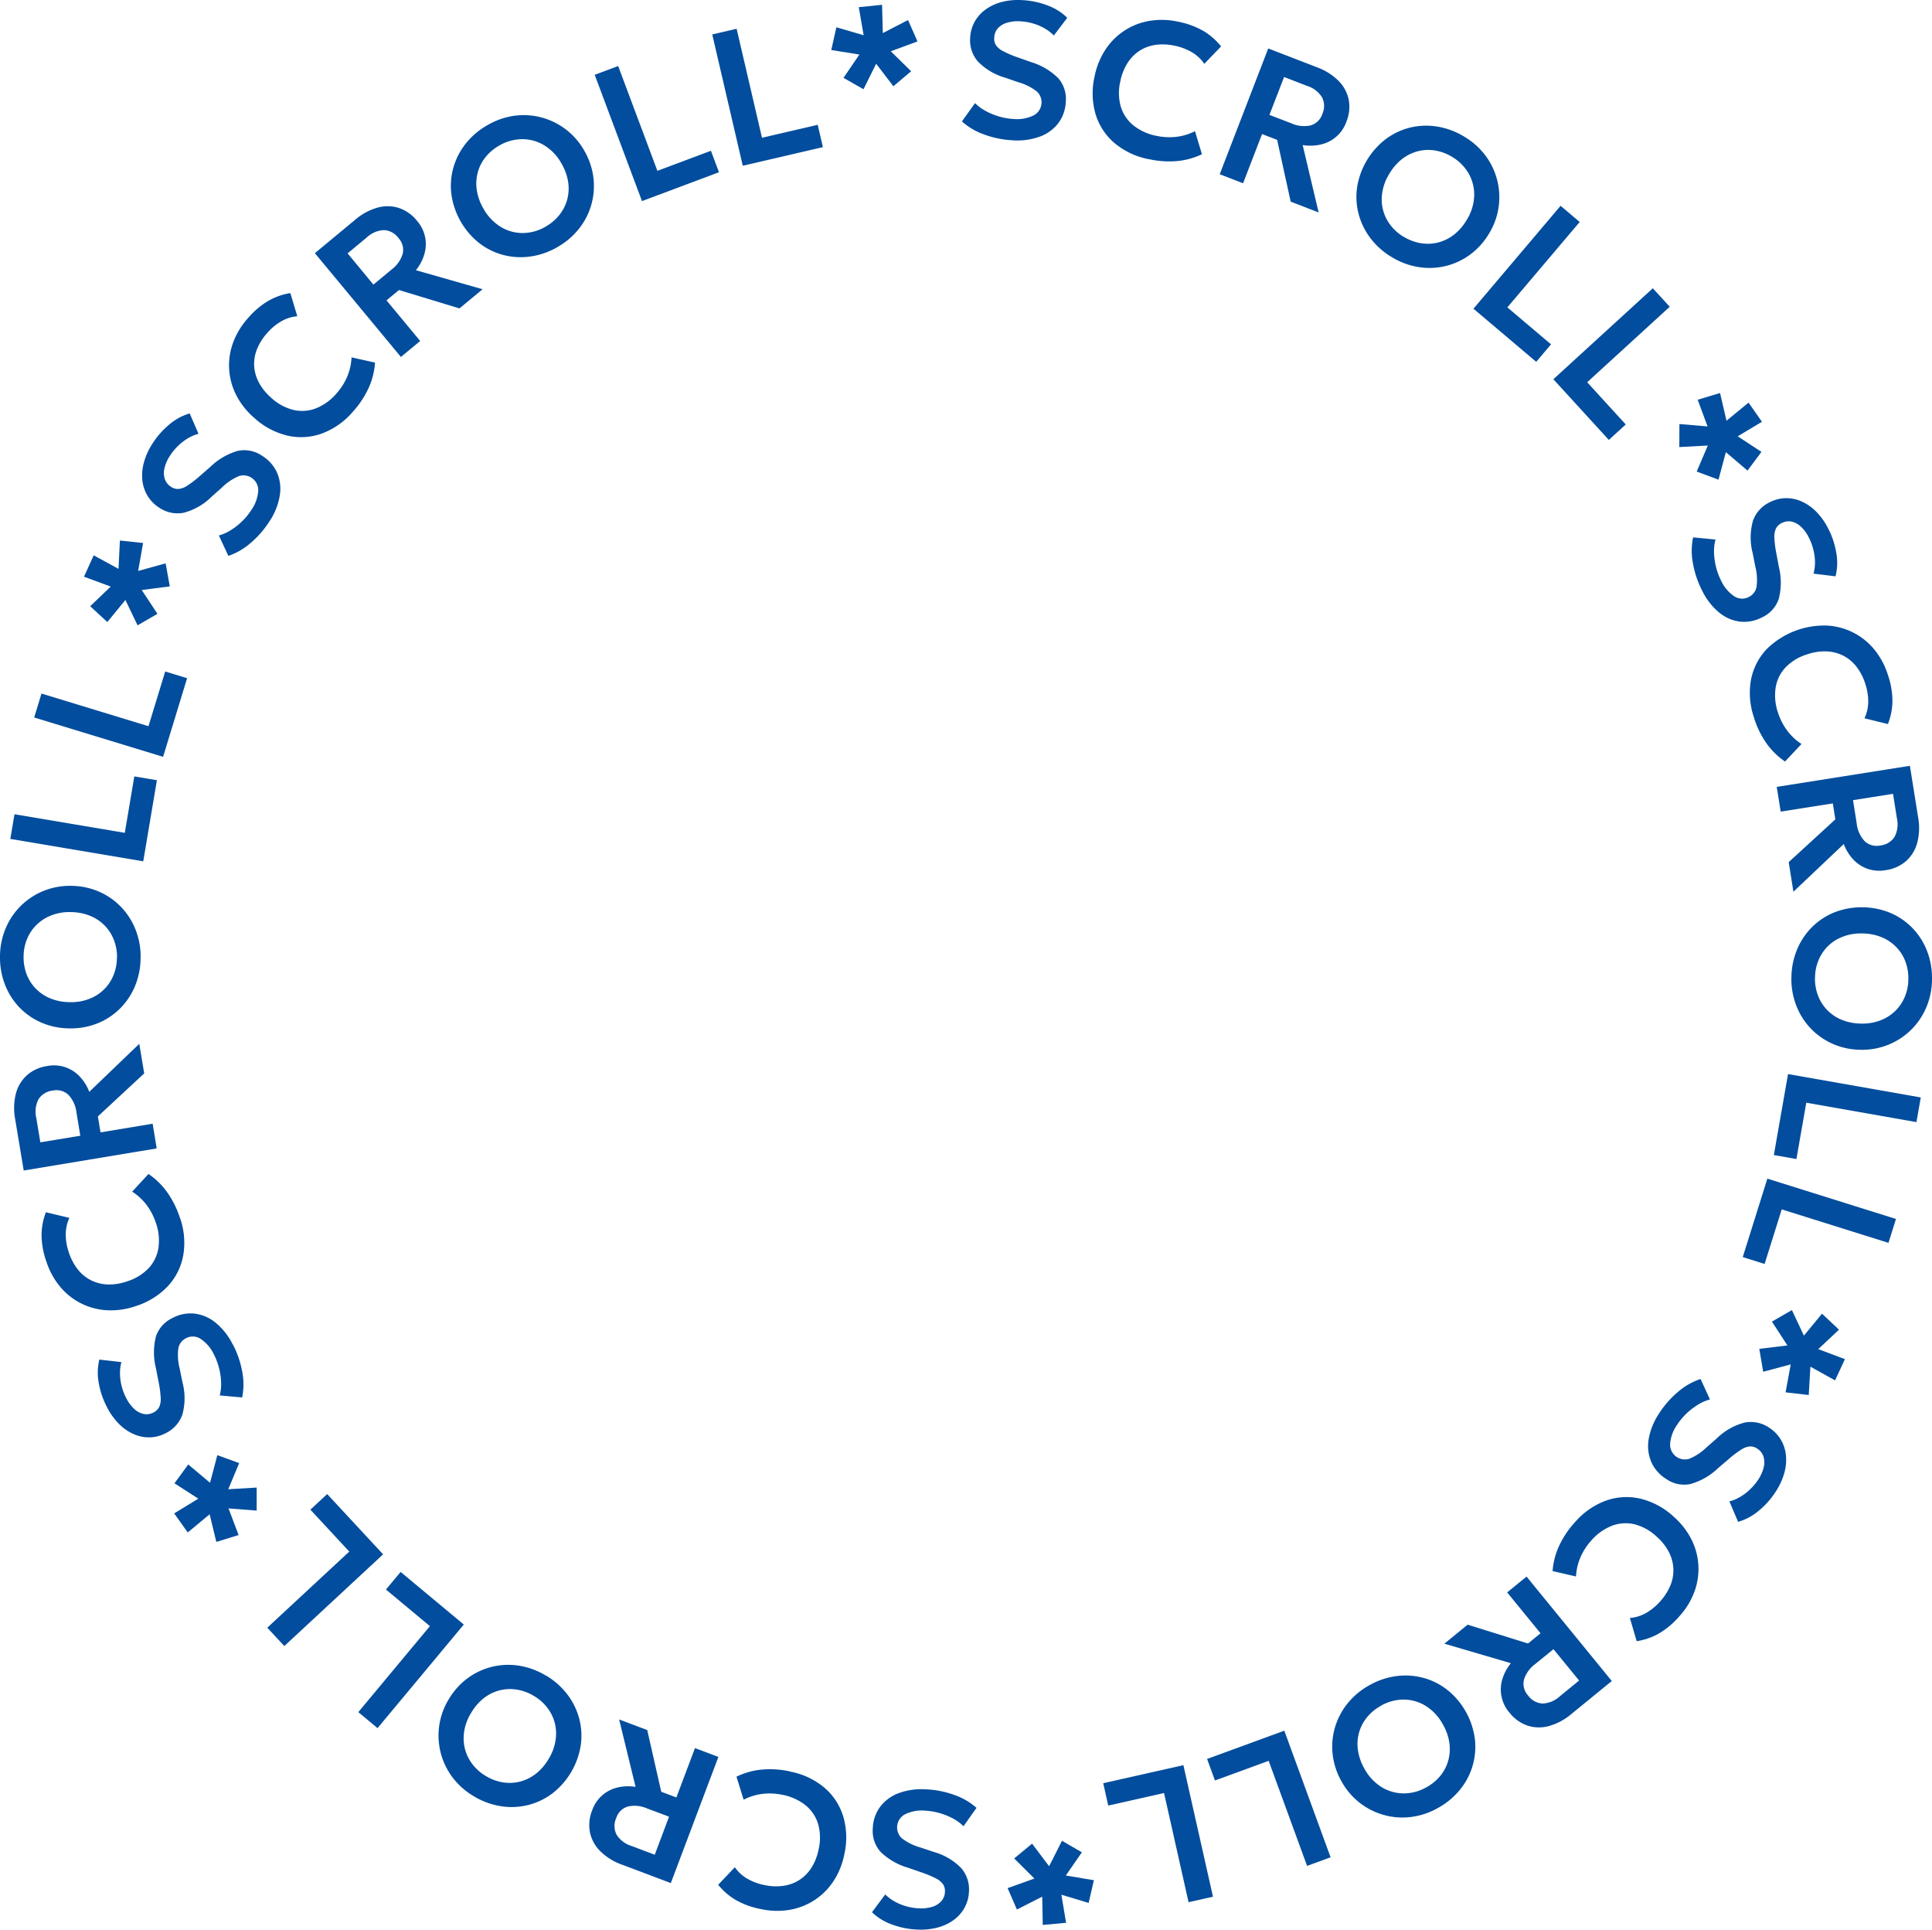 <svg id="グループ_1659" data-name="グループ 1659" xmlns="http://www.w3.org/2000/svg" xmlns:xlink="http://www.w3.org/1999/xlink" width="117.518" height="117.355" viewBox="0 0 117.518 117.355">
  <defs>
    <clipPath id="clip-path">
      <rect id="長方形_2988" data-name="長方形 2988" width="117.518" height="117.355" fill="#024d9d"/>
    </clipPath>
  </defs>
  <g id="グループ_1658" data-name="グループ 1658" clip-path="url(#clip-path)">
    <path id="パス_9660" data-name="パス 9660" d="M83,8.531a5.8,5.8,0,0,1-1.7-.347,4.02,4.02,0,0,1-1.367-.8l.8-1.113a2.7,2.7,0,0,0,.649.48,3.935,3.935,0,0,0,.818.335,3.865,3.865,0,0,0,.875.151,2.307,2.307,0,0,0,1.2-.209A.9.9,0,0,0,84.5,5.571,3.243,3.243,0,0,0,83.362,5l-.783-.271a3.748,3.748,0,0,1-1.684-1,1.973,1.973,0,0,1-.46-1.43,2.215,2.215,0,0,1,.276-.982,2.282,2.282,0,0,1,.671-.744A2.924,2.924,0,0,1,82.37.117,4.019,4.019,0,0,1,83.59.007a4.961,4.961,0,0,1,1.583.335,3.343,3.343,0,0,1,1.168.74l-.815,1.076a2.526,2.526,0,0,0-.557-.429,3.181,3.181,0,0,0-.706-.3,3.366,3.366,0,0,0-.773-.132,2.3,2.3,0,0,0-.813.085,1.219,1.219,0,0,0-.559.34A.9.9,0,0,0,81.9,2.3.743.743,0,0,0,82,2.742a1.145,1.145,0,0,0,.435.367,6.228,6.228,0,0,0,.871.373l.818.29a3.983,3.983,0,0,1,1.665.979,1.913,1.913,0,0,1,.463,1.435,2.329,2.329,0,0,1-.445,1.29,2.484,2.484,0,0,1-1.121.828A4.011,4.011,0,0,1,83,8.531" transform="translate(-21.423 0)" fill="#024d9d"/>
    <path id="パス_9661" data-name="パス 9661" d="M94.208,10.124a4.577,4.577,0,0,1-2.08-.978,3.723,3.723,0,0,1-1.154-1.76,4.559,4.559,0,0,1-.056-2.313,4.593,4.593,0,0,1,.663-1.623,3.979,3.979,0,0,1,2.664-1.736,4.571,4.571,0,0,1,1.747.048,4.957,4.957,0,0,1,1.566.579,3.936,3.936,0,0,1,1.05.925l-1.02,1.059a2.391,2.391,0,0,0-.747-.7,3.4,3.4,0,0,0-1.05-.4,3.309,3.309,0,0,0-1.18-.051,2.407,2.407,0,0,0-.975.365,2.461,2.461,0,0,0-.726.747,3.283,3.283,0,0,0-.429,1.094,3.079,3.079,0,0,0,.026,1.547,2.341,2.341,0,0,0,.765,1.14,3.237,3.237,0,0,0,1.415.64,3.73,3.73,0,0,0,1.169.061,3.378,3.378,0,0,0,1.165-.346l.423,1.4a4.421,4.421,0,0,1-1.473.413,5.628,5.628,0,0,1-1.763-.115" transform="translate(-24.333 -0.443)" fill="#024d9d"/>
    <path id="パス_9662" data-name="パス 9662" d="M101.355,11.676l2.951-7.649,2.961,1.143a3.614,3.614,0,0,1,1.31.821,2.268,2.268,0,0,1,.624,1.148,2.39,2.39,0,0,1-.144,1.351,2.14,2.14,0,0,1-1.545,1.375A2.814,2.814,0,0,1,106.4,9.9l.972,4.1-1.7-.657-.824-3.757-.918-.354-1.155,2.994Zm3.024-3.61,1.334.514a1.866,1.866,0,0,0,1.176.124,1.054,1.054,0,0,0,.706-.691,1.173,1.173,0,0,0-.012-1.009,1.648,1.648,0,0,0-.912-.7l-1.4-.542Z" transform="translate(-27.163 -1.079)" fill="#024d9d"/>
    <path id="パス_9663" data-name="パス 9663" d="M114.862,18.434a4.5,4.5,0,0,1-1.309-1.169,4.172,4.172,0,0,1-.714-1.487,4.079,4.079,0,0,1-.076-1.632,4.593,4.593,0,0,1,1.745-2.894,4.09,4.09,0,0,1,1.479-.695,4.156,4.156,0,0,1,1.646-.06,4.546,4.546,0,0,1,1.644.615,4.428,4.428,0,0,1,1.3,1.167,4.223,4.223,0,0,1,.2,4.731,4.313,4.313,0,0,1-1.151,1.276,4.157,4.157,0,0,1-3.129.755,4.467,4.467,0,0,1-1.637-.608m.741-1.228a2.867,2.867,0,0,0,1.03.384,2.576,2.576,0,0,0,1.043-.04,2.614,2.614,0,0,0,.96-.468,3.145,3.145,0,0,0,.781-.893,2.988,2.988,0,0,0,.463-1.471,2.586,2.586,0,0,0-.332-1.356,2.787,2.787,0,0,0-1.012-1.02,2.882,2.882,0,0,0-1.03-.389,2.546,2.546,0,0,0-1.042.042,2.629,2.629,0,0,0-.959.468,3.124,3.124,0,0,0-.783.9,3,3,0,0,0-.466,1.47,2.567,2.567,0,0,0,.329,1.354,2.8,2.8,0,0,0,1.017,1.023" transform="translate(-30.207 -2.799)" fill="#024d9d"/>
    <path id="パス_9664" data-name="パス 9664" d="M122.44,23.358l5.3-6.259,1.162.984-4.4,5.194,2.656,2.247-.9,1.064Z" transform="translate(-32.814 -4.583)" fill="#024d9d"/>
    <path id="パス_9665" data-name="パス 9665" d="M129.079,29.483l6.051-5.532,1.028,1.124-5.022,4.591,2.347,2.568-1.029.94Z" transform="translate(-34.593 -6.419)" fill="#024d9d"/>
    <path id="パス_9666" data-name="パス 9666" d="M139.546,35.94l.007-1.4,1.711.145-.6-1.624,1.359-.408.393,1.684,1.341-1.1.816,1.165-1.475.884,1.444.947-.848,1.138-1.316-1.122-.449,1.674-1.326-.494.678-1.583Z" transform="translate(-37.398 -8.751)" fill="#024d9d"/>
    <path id="パス_9667" data-name="パス 9667" d="M141.206,47a5.845,5.845,0,0,1-.553-1.64,4.016,4.016,0,0,1,.009-1.586l1.362.13a2.74,2.74,0,0,0-.089.8,4.078,4.078,0,0,0,.122.875,3.883,3.883,0,0,0,.31.831,2.3,2.3,0,0,0,.783.935.865.865,0,0,0,.909.048.853.853,0,0,0,.458-.589,3.237,3.237,0,0,0-.074-1.271l-.16-.813a3.753,3.753,0,0,1,.021-1.96,1.975,1.975,0,0,1,1.005-1.116,2.211,2.211,0,0,1,.987-.255,2.3,2.3,0,0,1,.98.206,2.906,2.906,0,0,1,.887.629,4,4,0,0,1,.709,1,4.972,4.972,0,0,1,.506,1.536,3.372,3.372,0,0,1-.053,1.382l-1.34-.163a2.5,2.5,0,0,0,.091-.7,3.193,3.193,0,0,0-.1-.76,3.4,3.4,0,0,0-.274-.735,2.3,2.3,0,0,0-.482-.661,1.233,1.233,0,0,0-.574-.312.908.908,0,0,0-.61.1.743.743,0,0,0-.331.317,1.153,1.153,0,0,0-.1.559,6.157,6.157,0,0,0,.116.941l.16.853a3.979,3.979,0,0,1-.009,1.932,1.911,1.911,0,0,1-1.009,1.121,2.34,2.34,0,0,1-1.339.264,2.482,2.482,0,0,1-1.279-.554A3.988,3.988,0,0,1,141.206,47" transform="translate(-37.675 -11.092)" fill="#024d9d"/>
    <path id="パス_9668" data-name="パス 9668" d="M145.669,57.594a4.578,4.578,0,0,1-.2-2.29,3.735,3.735,0,0,1,.944-1.881,4.975,4.975,0,0,1,3.711-1.449,3.984,3.984,0,0,1,2.837,1.435,4.57,4.57,0,0,1,.833,1.536,4.951,4.951,0,0,1,.285,1.645,3.915,3.915,0,0,1-.275,1.372l-1.427-.351a2.365,2.365,0,0,0,.23-1,3.377,3.377,0,0,0-.182-1.108,3.288,3.288,0,0,0-.547-1.047,2.4,2.4,0,0,0-.805-.66,2.452,2.452,0,0,0-1.011-.253,3.262,3.262,0,0,0-1.162.177,3.077,3.077,0,0,0-1.326.8,2.344,2.344,0,0,0-.6,1.233,3.232,3.232,0,0,0,.155,1.545,3.767,3.767,0,0,0,.534,1.042,3.376,3.376,0,0,0,.884.834l-1,1.067a4.421,4.421,0,0,1-1.1-1.067,5.612,5.612,0,0,1-.784-1.582" transform="translate(-38.968 -13.927)" fill="#024d9d"/>
    <path id="パス_9669" data-name="パス 9669" d="M147.641,64.907l8.1-1.282.5,3.135a3.6,3.6,0,0,1-.054,1.544,2.268,2.268,0,0,1-.681,1.116,2.375,2.375,0,0,1-1.24.552,2.21,2.21,0,0,1-1.1-.081,2.187,2.187,0,0,1-.866-.565,2.81,2.81,0,0,1-.582-.943l-3.063,2.9-.286-1.8,2.837-2.6-.154-.972-3.17.5Zm4.64.807.223,1.411a1.865,1.865,0,0,0,.482,1.08,1.053,1.053,0,0,0,.952.265,1.17,1.17,0,0,0,.866-.517,1.644,1.644,0,0,0,.146-1.138l-.235-1.486Z" transform="translate(-39.567 -17.051)" fill="#024d9d"/>
    <path id="パス_9670" data-name="パス 9670" d="M148.863,79.641a4.517,4.517,0,0,1,.353-1.719,4.194,4.194,0,0,1,.927-1.364,4.082,4.082,0,0,1,1.373-.886,4.6,4.6,0,0,1,3.379.055,4.093,4.093,0,0,1,1.343.93,4.144,4.144,0,0,1,.879,1.394,4.531,4.531,0,0,1,.295,1.729,4.43,4.43,0,0,1-.356,1.711,4.2,4.2,0,0,1-.936,1.362,4.238,4.238,0,0,1-3.053,1.192,4.3,4.3,0,0,1-1.681-.355,4.164,4.164,0,0,1-1.344-.936,4.206,4.206,0,0,1-.882-1.391,4.466,4.466,0,0,1-.3-1.721m1.435.023a2.847,2.847,0,0,0,.184,1.083,2.566,2.566,0,0,0,1.446,1.476,3.157,3.157,0,0,0,1.164.227,2.986,2.986,0,0,0,1.505-.339,2.576,2.576,0,0,0,1.006-.968,2.78,2.78,0,0,0,.374-1.387,2.884,2.884,0,0,0-.182-1.086,2.541,2.541,0,0,0-.56-.879,2.648,2.648,0,0,0-.886-.594,3.159,3.159,0,0,0-1.168-.227,3.007,3.007,0,0,0-1.5.336,2.557,2.557,0,0,0-1.006.965,2.8,2.8,0,0,0-.374,1.394" transform="translate(-39.895 -20.201)" fill="#024d9d"/>
    <path id="パス_9671" data-name="パス 9671" d="M148.262,89.237l8.074,1.422-.264,1.5-6.7-1.181-.6,3.426-1.373-.242Z" transform="translate(-39.501 -23.915)" fill="#024d9d"/>
    <path id="パス_9672" data-name="パス 9672" d="M146.313,97.924l7.823,2.453-.456,1.453-6.493-2.036-1.041,3.319-1.329-.417Z" transform="translate(-38.81 -26.243)" fill="#024d9d"/>
    <path id="パス_9673" data-name="パス 9673" d="M146.963,109.548l1.214-.7.731,1.553,1.1-1.334,1.034.971-1.261,1.184,1.621.61-.6,1.291-1.5-.834-.1,1.724-1.409-.163.312-1.7-1.674.449-.237-1.394,1.71-.208Z" transform="translate(-39.181 -29.172)" fill="#024d9d"/>
    <path id="パス_9674" data-name="パス 9674" d="M137.624,116.657a5.848,5.848,0,0,1,1.144-1.3,4.06,4.06,0,0,1,1.377-.788l.569,1.247a2.7,2.7,0,0,0-.74.324,4.025,4.025,0,0,0-.7.543,3.907,3.907,0,0,0-.565.684,2.31,2.31,0,0,0-.417,1.146.9.9,0,0,0,1.154.913,3.246,3.246,0,0,0,1.063-.7l.624-.545a3.751,3.751,0,0,1,1.707-.964,1.976,1.976,0,0,1,1.469.311,2.22,2.22,0,0,1,.714.728,2.293,2.293,0,0,1,.313.951,2.913,2.913,0,0,1-.1,1.083,4,4,0,0,1-.51,1.113,4.983,4.983,0,0,1-1.077,1.208,3.367,3.367,0,0,1-1.223.646l-.529-1.242a2.5,2.5,0,0,0,.649-.271,3.159,3.159,0,0,0,.61-.463,3.421,3.421,0,0,0,.5-.6,2.3,2.3,0,0,0,.33-.748,1.215,1.215,0,0,0-.017-.653.909.909,0,0,0-.386-.48.745.745,0,0,0-.441-.128,1.15,1.15,0,0,0-.534.2,6.212,6.212,0,0,0-.756.571L141.2,120a3.99,3.99,0,0,1-1.676.96,1.908,1.908,0,0,1-1.476-.313,2.326,2.326,0,0,1-.9-1.026,2.476,2.476,0,0,1-.162-1.384,4.01,4.01,0,0,1,.639-1.577" transform="translate(-36.703 -30.704)" fill="#024d9d"/>
    <path id="パス_9675" data-name="パス 9675" d="M130.366,125.923a4.582,4.582,0,0,1,1.881-1.32,3.742,3.742,0,0,1,2.1-.127,4.559,4.559,0,0,1,2.036,1.1,4.61,4.61,0,0,1,1.078,1.381,3.982,3.982,0,0,1,.183,3.175,4.582,4.582,0,0,1-.91,1.491,4.981,4.981,0,0,1-1.28,1.072,3.944,3.944,0,0,1-1.323.451l-.414-1.411a2.38,2.38,0,0,0,.978-.3,3.4,3.4,0,0,0,.868-.713,3.336,3.336,0,0,0,.631-1,2.394,2.394,0,0,0,.166-1.028,2.458,2.458,0,0,0-.287-1,3.3,3.3,0,0,0-.737-.916,3.073,3.073,0,0,0-1.356-.746,2.342,2.342,0,0,0-1.369.1,3.245,3.245,0,0,0-1.258.91,3.763,3.763,0,0,0-.634.985,3.4,3.4,0,0,0-.279,1.184l-1.424-.329a4.394,4.394,0,0,1,.373-1.483,5.591,5.591,0,0,1,.975-1.473" transform="translate(-34.576 -33.334)" fill="#024d9d"/>
    <path id="パス_9676" data-name="パス 9676" d="M125.02,130.989l5.186,6.351-2.46,2.007a3.6,3.6,0,0,1-1.362.73,2.266,2.266,0,0,1-1.306-.026,2.38,2.38,0,0,1-1.1-.794,2.139,2.139,0,0,1-.431-2.023,2.816,2.816,0,0,1,.521-.978l-4.046-1.187,1.415-1.156,3.672,1.145.762-.622-2.03-2.486Zm1.639,4.415-1.107.9a1.872,1.872,0,0,0-.69.961,1.055,1.055,0,0,0,.252.955,1.167,1.167,0,0,0,.883.489,1.652,1.652,0,0,0,1.056-.447l1.165-.952Z" transform="translate(-32.165 -35.105)" fill="#024d9d"/>
    <path id="パス_9677" data-name="パス 9677" d="M112.96,139.8a4.511,4.511,0,0,1,1.662-.56,4.2,4.2,0,0,1,1.646.114,4.1,4.1,0,0,1,1.456.741,4.586,4.586,0,0,1,1.654,2.947,4.106,4.106,0,0,1-.889,3.09,4.533,4.533,0,0,1-1.346,1.125,4.416,4.416,0,0,1-1.657.553,4.185,4.185,0,0,1-1.647-.124,4.231,4.231,0,0,1-2.567-2.038,4.3,4.3,0,0,1-.539-1.631,4.159,4.159,0,0,1,.132-1.632,4.206,4.206,0,0,1,.758-1.463,4.479,4.479,0,0,1,1.337-1.123m.7,1.252a2.84,2.84,0,0,0-.843.7,2.555,2.555,0,0,0-.548,1.993,3.145,3.145,0,0,0,.39,1.121,2.989,2.989,0,0,0,1.05,1.129,2.579,2.579,0,0,0,1.342.381,2.779,2.779,0,0,0,1.388-.375,2.892,2.892,0,0,0,.847-.7,2.526,2.526,0,0,0,.477-.927,2.628,2.628,0,0,0,.067-1.065,3.113,3.113,0,0,0-.392-1.123,2.989,2.989,0,0,0-1.048-1.131,2.548,2.548,0,0,0-1.34-.384,2.779,2.779,0,0,0-1.392.378" transform="translate(-29.669 -37.306)" fill="#024d9d"/>
    <path id="パス_9678" data-name="パス 9678" d="M105,143.79l2.816,7.7-1.43.523-2.337-6.39-3.267,1.195-.479-1.309Z" transform="translate(-26.88 -38.535)" fill="#024d9d"/>
    <path id="パス_9679" data-name="パス 9679" d="M96.55,146.655l1.8,8-1.485.334-1.492-6.64-3.394.763-.305-1.36Z" transform="translate(-24.568 -39.303)" fill="#024d9d"/>
    <path id="パス_9680" data-name="パス 9680" d="M87.036,152.939l1.211.7-.977,1.412,1.708.285-.321,1.382-1.657-.5.285,1.708-1.417.13-.034-1.72-1.539.782-.566-1.3,1.629-.583-1.229-1.223,1.088-.9,1.037,1.375Z" transform="translate(-22.439 -40.987)" fill="#024d9d"/>
    <path id="パス_9681" data-name="パス 9681" d="M75.744,148.661a5.8,5.8,0,0,1,1.7.333,4.045,4.045,0,0,1,1.373.793l-.791,1.118a2.7,2.7,0,0,0-.651-.476,4.035,4.035,0,0,0-.821-.328,3.87,3.87,0,0,0-.875-.143,2.3,2.3,0,0,0-1.2.217.9.9,0,0,0-.209,1.457,3.263,3.263,0,0,0,1.14.566l.785.264a3.753,3.753,0,0,1,1.692.99,1.971,1.971,0,0,1,.471,1.426,2.211,2.211,0,0,1-.269.984,2.293,2.293,0,0,1-.665.749,2.888,2.888,0,0,1-.985.458,3.988,3.988,0,0,1-1.22.12,4.979,4.979,0,0,1-1.586-.323,3.356,3.356,0,0,1-1.173-.731l.806-1.083a2.574,2.574,0,0,0,.561.425,3.3,3.3,0,0,0,.708.294,3.409,3.409,0,0,0,.774.127,2.329,2.329,0,0,0,.813-.091,1.215,1.215,0,0,0,.555-.344.9.9,0,0,0,.22-.575.745.745,0,0,0-.111-.446,1.167,1.167,0,0,0-.438-.363,6.269,6.269,0,0,0-.874-.365l-.819-.284a3.994,3.994,0,0,1-1.673-.966,1.906,1.906,0,0,1-.473-1.432,2.32,2.32,0,0,1,.435-1.292,2.484,2.484,0,0,1,1.114-.837,4,4,0,0,1,1.685-.241" transform="translate(-19.419 -39.839)" fill="#024d9d"/>
    <path id="パス_9682" data-name="パス 9682" d="M64.022,147.131a4.58,4.58,0,0,1,2.088.961,3.736,3.736,0,0,1,1.168,1.752,4.553,4.553,0,0,1,.075,2.312,4.6,4.6,0,0,1-.65,1.628,3.98,3.98,0,0,1-2.651,1.756,4.575,4.575,0,0,1-1.747-.035,4.936,4.936,0,0,1-1.57-.566,3.939,3.939,0,0,1-1.057-.917l1.012-1.067a2.372,2.372,0,0,0,.753.693,3.4,3.4,0,0,0,1.053.391,3.3,3.3,0,0,0,1.18.042,2.41,2.41,0,0,0,.973-.373,2.442,2.442,0,0,0,.72-.753,3.277,3.277,0,0,0,.421-1.1,3.075,3.075,0,0,0-.039-1.547,2.34,2.34,0,0,0-.774-1.134,3.239,3.239,0,0,0-1.42-.629,3.777,3.777,0,0,0-1.17-.053,3.386,3.386,0,0,0-1.162.356l-.434-1.4a4.422,4.422,0,0,1,1.47-.425,5.625,5.625,0,0,1,1.763.1" transform="translate(-15.993 -39.395)" fill="#024d9d"/>
    <path id="パス_9683" data-name="パス 9683" d="M56.819,145.139l-2.893,7.672-2.97-1.121a3.6,3.6,0,0,1-1.314-.812,2.264,2.264,0,0,1-.633-1.143,2.377,2.377,0,0,1,.134-1.351A2.137,2.137,0,0,1,50.676,147a2.805,2.805,0,0,1,1.107-.04l-1-4.1,1.709.645.851,3.751.921.346,1.132-3Zm-3,3.633-1.337-.5a1.861,1.861,0,0,0-1.177-.116,1.057,1.057,0,0,0-.7.7,1.168,1.168,0,0,0,.02,1.009,1.648,1.648,0,0,0,.916.69l1.408.531Z" transform="translate(-13.122 -38.287)" fill="#024d9d"/>
    <path id="パス_9684" data-name="パス 9684" d="M42.958,138.96a4.509,4.509,0,0,1,1.318,1.159A4.2,4.2,0,0,1,45,141.6a4.089,4.089,0,0,1,.088,1.632,4.594,4.594,0,0,1-1.722,2.907,4.1,4.1,0,0,1-1.474.706,4.151,4.151,0,0,1-1.646.073,4.549,4.549,0,0,1-1.648-.6,4.431,4.431,0,0,1-1.308-1.157,4.227,4.227,0,0,1-.239-4.73,4.316,4.316,0,0,1,1.142-1.284,4.159,4.159,0,0,1,3.123-.779,4.476,4.476,0,0,1,1.643.6m-.732,1.234a2.856,2.856,0,0,0-1.033-.377,2.568,2.568,0,0,0-2,.523,3.154,3.154,0,0,0-.774.9,2.979,2.979,0,0,0-.452,1.474,2.578,2.578,0,0,0,.342,1.353,2.791,2.791,0,0,0,1.02,1.013,2.9,2.9,0,0,0,1.034.381,2.552,2.552,0,0,0,1.04-.05,2.657,2.657,0,0,0,.956-.475,3.144,3.144,0,0,0,.776-.9,3,3,0,0,0,.455-1.474,2.556,2.556,0,0,0-.339-1.351,2.785,2.785,0,0,0-1.025-1.016" transform="translate(-9.766 -37.069)" fill="#024d9d"/>
    <path id="パス_9685" data-name="パス 9685" d="M36.19,133.8l-5.246,6.3-1.17-.974,4.355-5.229-2.673-2.226.892-1.071Z" transform="translate(-7.979 -35)" fill="#024d9d"/>
    <path id="パス_9686" data-name="パス 9686" d="M29.256,127.8l-6.009,5.577-1.036-1.116,4.987-4.629-2.366-2.55,1.022-.949Z" transform="translate(-5.953 -33.269)" fill="#024d9d"/>
    <path id="パス_9687" data-name="パス 9687" d="M19.492,122.871l0,1.4-1.712-.133.614,1.619-1.356.419-.406-1.681L15.3,125.6l-.826-1.159,1.469-.895-1.451-.936.839-1.144,1.325,1.113L17.1,120.9l1.329.483-.665,1.589Z" transform="translate(-3.88 -32.401)" fill="#024d9d"/>
    <path id="パス_9688" data-name="パス 9688" d="M16.347,111.008a5.821,5.821,0,0,1,.565,1.637,4.043,4.043,0,0,1,0,1.586l-1.364-.122a2.717,2.717,0,0,0,.083-.8,3.99,3.99,0,0,0-.128-.875,3.9,3.9,0,0,0-.316-.829,2.309,2.309,0,0,0-.791-.928.867.867,0,0,0-.91-.041.855.855,0,0,0-.453.593,3.238,3.238,0,0,0,.083,1.27l.165.813a3.753,3.753,0,0,1-.005,1.96,1.973,1.973,0,0,1-1,1.124,2.218,2.218,0,0,1-.985.263,2.3,2.3,0,0,1-.982-.2,2.9,2.9,0,0,1-.892-.621,4.018,4.018,0,0,1-.716-.994,5,5,0,0,1-.518-1.532,3.374,3.374,0,0,1,.042-1.383l1.342.153a2.489,2.489,0,0,0-.086.7,3.225,3.225,0,0,0,.1.759,3.419,3.419,0,0,0,.28.733,2.319,2.319,0,0,0,.488.657,1.212,1.212,0,0,0,.576.307.907.907,0,0,0,.609-.1.749.749,0,0,0,.329-.321,1.151,1.151,0,0,0,.094-.56,6.322,6.322,0,0,0-.122-.94l-.166-.851a3.988,3.988,0,0,1-.006-1.931,1.912,1.912,0,0,1,1-1.129,2.325,2.325,0,0,1,1.337-.274,2.483,2.483,0,0,1,1.283.543,4.008,4.008,0,0,1,1.056,1.335" transform="translate(-2.182 -29.243)" fill="#024d9d"/>
    <path id="パス_9689" data-name="パス 9689" d="M11.864,100.172a4.575,4.575,0,0,1,.214,2.288,3.733,3.733,0,0,1-.93,1.889,4.556,4.556,0,0,1-1.964,1.224,4.6,4.6,0,0,1-1.734.253A3.982,3.982,0,0,1,4.6,104.413a4.585,4.585,0,0,1-.845-1.529,4.95,4.95,0,0,1-.3-1.643,3.926,3.926,0,0,1,.264-1.374l1.43.34a2.372,2.372,0,0,0-.223,1,3.376,3.376,0,0,0,.19,1.107,3.3,3.3,0,0,0,.555,1.043,2.407,2.407,0,0,0,.81.654,2.448,2.448,0,0,0,1.013.246,3.252,3.252,0,0,0,1.16-.187,3.074,3.074,0,0,0,1.319-.808,2.34,2.34,0,0,0,.593-1.239,3.223,3.223,0,0,0-.168-1.544,3.753,3.753,0,0,0-.541-1.038,3.378,3.378,0,0,0-.89-.828l.991-1.075a4.4,4.4,0,0,1,1.1,1.059,5.578,5.578,0,0,1,.8,1.576" transform="translate(-0.927 -26.14)" fill="#024d9d"/>
    <path id="パス_9690" data-name="パス 9690" d="M9.846,93.084,1.758,94.427,1.237,91.3a3.626,3.626,0,0,1,.043-1.545,2.275,2.275,0,0,1,.672-1.121,2.381,2.381,0,0,1,1.236-.561,2.138,2.138,0,0,1,1.969.631,2.817,2.817,0,0,1,.589.938l3.041-2.921.3,1.8L6.269,91.137l.161.971L9.6,91.581ZM5.2,92.312,4.966,90.9a1.867,1.867,0,0,0-.49-1.076,1.054,1.054,0,0,0-.954-.257,1.169,1.169,0,0,0-.863.523,1.645,1.645,0,0,0-.137,1.138l.247,1.485Z" transform="translate(-0.315 -23.24)" fill="#024d9d"/>
    <path id="パス_9691" data-name="パス 9691" d="M8.55,78.005A4.5,4.5,0,0,1,8.2,79.724a4.194,4.194,0,0,1-.927,1.364,4.078,4.078,0,0,1-1.373.886,4.366,4.366,0,0,1-1.691.294,4.378,4.378,0,0,1-1.687-.349,4.111,4.111,0,0,1-1.344-.93A4.167,4.167,0,0,1,.3,79.6,4.559,4.559,0,0,1,0,77.867a4.43,4.43,0,0,1,.356-1.711A4.2,4.2,0,0,1,2.669,73.9a4.254,4.254,0,0,1,1.677-.3,4.3,4.3,0,0,1,1.681.355,4.156,4.156,0,0,1,1.344.936,4.207,4.207,0,0,1,.882,1.391,4.466,4.466,0,0,1,.3,1.721m-1.435-.023A2.847,2.847,0,0,0,6.931,76.9a2.576,2.576,0,0,0-.56-.882,2.605,2.605,0,0,0-.886-.594,3.163,3.163,0,0,0-1.164-.227,2.99,2.99,0,0,0-1.506.339A2.579,2.579,0,0,0,1.81,76.5a2.772,2.772,0,0,0-.374,1.387,2.884,2.884,0,0,0,.182,1.086,2.541,2.541,0,0,0,.56.879,2.648,2.648,0,0,0,.886.594,3.159,3.159,0,0,0,1.168.227,3.012,3.012,0,0,0,1.5-.336,2.56,2.56,0,0,0,1.005-.965,2.789,2.789,0,0,0,.374-1.394" transform="translate(0 -19.725)" fill="#024d9d"/>
    <path id="パス_9692" data-name="パス 9692" d="M8.943,69.671.858,68.308l.253-1.5,6.71,1.131L8.4,64.507l1.374.232Z" transform="translate(-0.23 -17.288)" fill="#024d9d"/>
    <path id="パス_9693" data-name="パス 9693" d="M10.683,60.979,2.842,58.587l.444-1.456,6.508,1.986L10.81,55.79l1.333.407Z" transform="translate(-0.762 -14.951)" fill="#024d9d"/>
    <path id="パス_9694" data-name="パス 9694" d="M11.449,49.368l-1.209.7L9.5,48.525,8.4,49.868l-1.042-.963,1.25-1.194-1.626-.6.589-1.3,1.511.823.083-1.725,1.411.152-.3,1.7,1.671-.463L12.2,47.7l-1.708.219Z" transform="translate(-1.872 -12.037)" fill="#024d9d"/>
    <path id="パス_9695" data-name="パス 9695" d="M19.561,40.9a5.844,5.844,0,0,1-1.134,1.309,4.025,4.025,0,0,1-1.371.8l-.578-1.241a2.71,2.71,0,0,0,.736-.33,3.977,3.977,0,0,0,.692-.548,3.861,3.861,0,0,0,.559-.689,2.3,2.3,0,0,0,.408-1.149.9.9,0,0,0-1.16-.9,3.245,3.245,0,0,0-1.058.709l-.619.55a3.762,3.762,0,0,1-1.7.976,1.973,1.973,0,0,1-1.471-.3,2.224,2.224,0,0,1-.72-.722,2.3,2.3,0,0,1-.32-.949,2.92,2.92,0,0,1,.092-1.083,4,4,0,0,1,.5-1.117,4.962,4.962,0,0,1,1.068-1.215,3.343,3.343,0,0,1,1.217-.656l.539,1.238a2.551,2.551,0,0,0-.647.276,3.161,3.161,0,0,0-.606.468,3.389,3.389,0,0,0-.495.608,2.316,2.316,0,0,0-.325.752,1.224,1.224,0,0,0,.023.652.905.905,0,0,0,.39.477.749.749,0,0,0,.441.124,1.157,1.157,0,0,0,.533-.2,6.373,6.373,0,0,0,.752-.577l.654-.569a3.982,3.982,0,0,1,1.669-.972,1.911,1.911,0,0,1,1.478.3,2.329,2.329,0,0,1,.906,1.02,2.485,2.485,0,0,1,.171,1.383,4,4,0,0,1-.627,1.582" transform="translate(-3.165 -9.202)" fill="#024d9d"/>
    <path id="パス_9696" data-name="パス 9696" d="M26.58,31.549a4.583,4.583,0,0,1-1.872,1.333,3.723,3.723,0,0,1-2.1.143,4.543,4.543,0,0,1-2.044-1.086,4.589,4.589,0,0,1-1.089-1.373,3.985,3.985,0,0,1-.206-3.173,4.6,4.6,0,0,1,.9-1.5,4.958,4.958,0,0,1,1.272-1.08,3.956,3.956,0,0,1,1.321-.461l.423,1.408a2.367,2.367,0,0,0-.976.308,3.383,3.383,0,0,0-.862.72,3.291,3.291,0,0,0-.624,1,2.408,2.408,0,0,0-.16,1.028,2.463,2.463,0,0,0,.3,1,3.284,3.284,0,0,0,.744.911,3.065,3.065,0,0,0,1.361.735,2.338,2.338,0,0,0,1.369-.108,3.225,3.225,0,0,0,1.251-.92,3.748,3.748,0,0,0,.627-.988,3.387,3.387,0,0,0,.269-1.185l1.427.318a4.438,4.438,0,0,1-.362,1.487,5.66,5.66,0,0,1-.964,1.479" transform="translate(-5.101 -6.527)" fill="#024d9d"/>
    <path id="パス_9697" data-name="パス 9697" d="M31.4,26.3l-5.233-6.312,2.443-2.025a3.6,3.6,0,0,1,1.356-.741,2.27,2.27,0,0,1,1.307.016,2.385,2.385,0,0,1,1.108.785,2.138,2.138,0,0,1,.446,2.02,2.817,2.817,0,0,1-.514.982l4.055,1.157-1.406,1.165-3.68-1.117-.758.628,2.048,2.471Zm-1.673-4.4,1.1-.912a1.873,1.873,0,0,0,.683-.965,1.056,1.056,0,0,0-.258-.955,1.164,1.164,0,0,0-.886-.482,1.647,1.647,0,0,0-1.053.455L28.158,20Z" transform="translate(-7.014 -4.591)" fill="#024d9d"/>
    <path id="パス_9698" data-name="パス 9698" d="M43.942,17.594a4.494,4.494,0,0,1-1.659.572,4.191,4.191,0,0,1-1.646-.1,4.1,4.1,0,0,1-1.462-.73A4.6,4.6,0,0,1,37.5,14.4a4.083,4.083,0,0,1,.115-1.63,4.17,4.17,0,0,1,.75-1.467A4.518,4.518,0,0,1,39.7,10.17,4.433,4.433,0,0,1,41.355,9.6,4.2,4.2,0,0,1,43,9.714a4.235,4.235,0,0,1,2.583,2.019,4.31,4.31,0,0,1,.552,1.627,4.167,4.167,0,0,1-.866,3.1,4.465,4.465,0,0,1-1.329,1.133m-.712-1.246a2.86,2.86,0,0,0,.838-.712,2.579,2.579,0,0,0,.474-.93A2.63,2.63,0,0,0,44.6,13.64a3.154,3.154,0,0,0-.4-1.118A2.981,2.981,0,0,0,43.143,11.4a2.578,2.578,0,0,0-1.345-.372,2.787,2.787,0,0,0-1.385.386,2.891,2.891,0,0,0-.842.71,2.54,2.54,0,0,0-.471.93,2.647,2.647,0,0,0-.059,1.066,3.132,3.132,0,0,0,.4,1.12A2.994,2.994,0,0,0,40.5,16.363a2.553,2.553,0,0,0,1.342.373,2.786,2.786,0,0,0,1.389-.389" transform="translate(-10.04 -2.564)" fill="#024d9d"/>
    <path id="パス_9699" data-name="パス 9699" d="M52.294,13.7,49.419,6.02l1.426-.534,2.386,6.373,3.257-1.22.489,1.306Z" transform="translate(-13.244 -1.47)" fill="#024d9d"/>
    <path id="パス_9700" data-name="パス 9700" d="M61.042,10.721,59.185,2.736l1.483-.346,1.542,6.628L65.6,8.231l.315,1.357Z" transform="translate(-15.861 -0.641)" fill="#024d9d"/>
    <path id="パス_9701" data-name="パス 9701" d="M71.037,5.535l-1.216-.692.966-1.419-1.71-.273.31-1.383,1.66.483L70.75.544,72.166.4l.046,1.72,1.534-.793.575,1.3-1.624.6,1.237,1.214-1.08.913L71.807,3.983Z" transform="translate(-18.513 -0.108)" fill="#024d9d"/>
  </g>
</svg>
